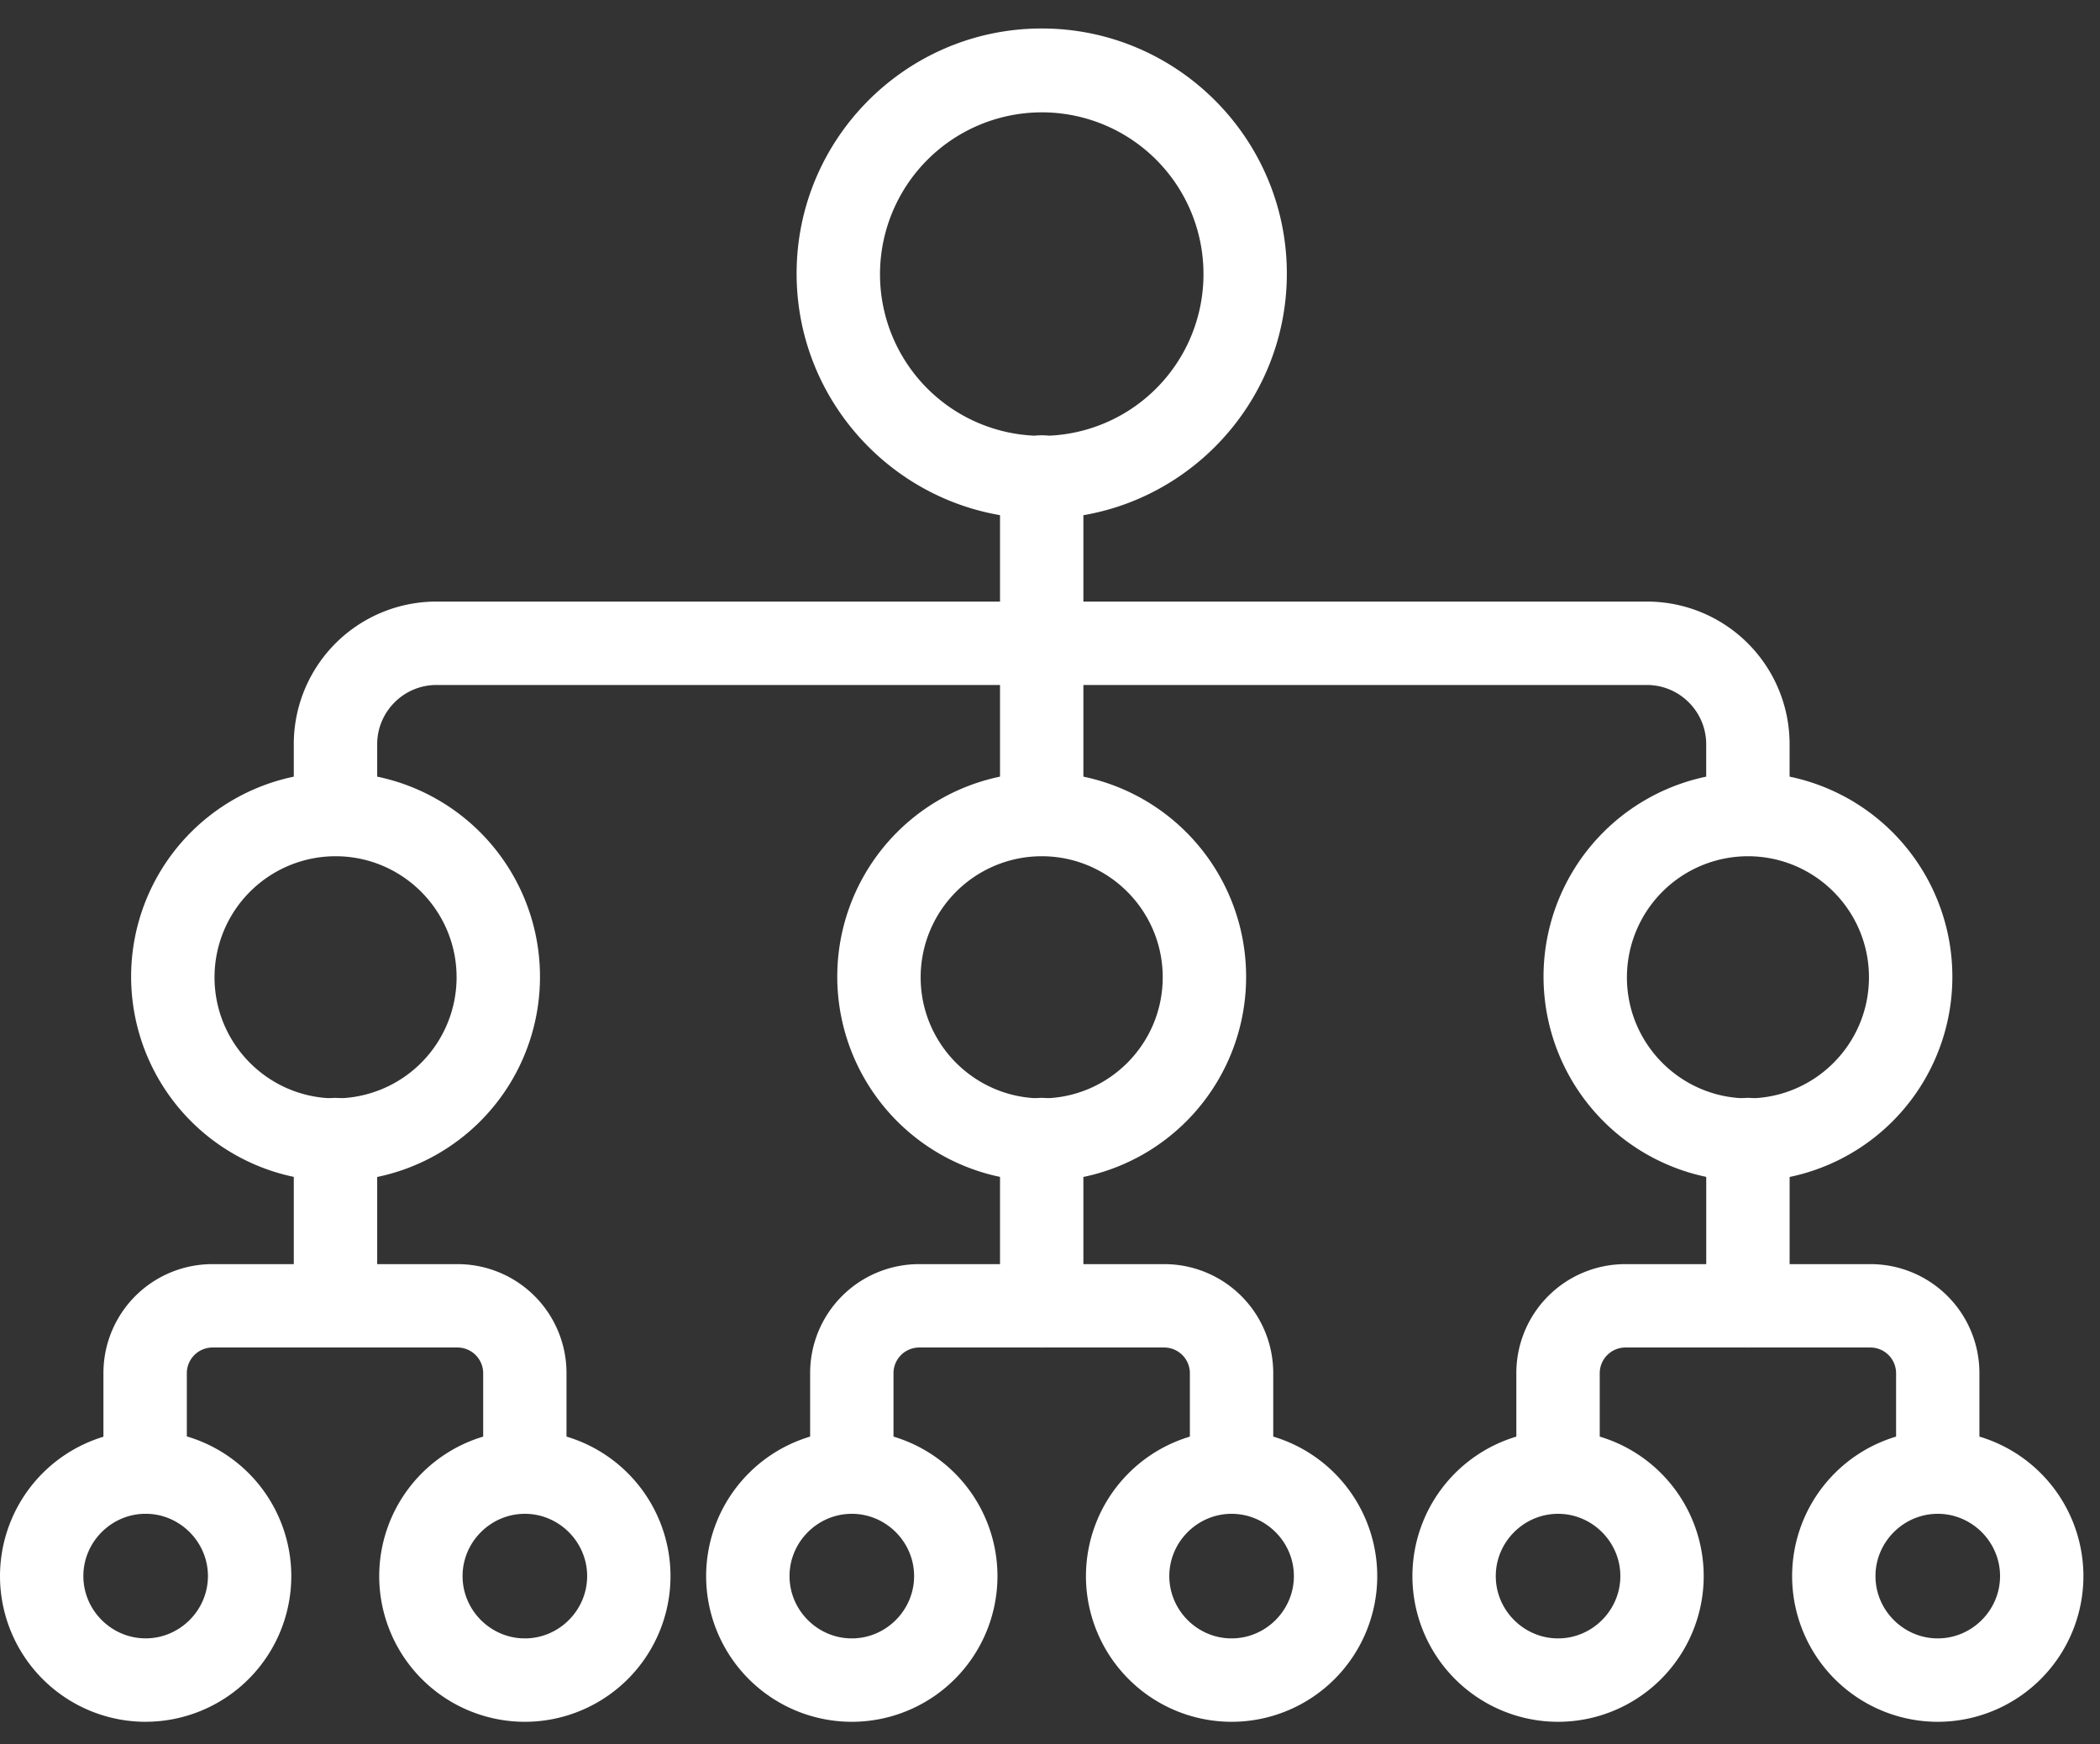 <svg xmlns="http://www.w3.org/2000/svg" width="59" height="49" fill="none" viewBox="0 0 59 49"><rect x="0" y="0" width="59" height="49" fill="#333333" stroke="none"/><path fill="#fff" d="M29.268 23.913c-.65 0-1.172-.522-1.172-1.171V13.4c0-.65.522-1.172 1.172-1.172s1.17.523 1.17 1.172v9.342c0 .649-.521 1.17-1.17 1.17M9.426 37.856c-.65 0-1.172-.523-1.172-1.172v-4.67c0-.65.522-1.172 1.172-1.172s1.171.522 1.171 1.171v4.67c0 .65-.522 1.172-1.171 1.172"/><path fill="#fff" d="M49.108 23.914c-.65 0-1.172-.523-1.172-1.172v-1.834c0-.917-.748-1.665-1.665-1.665H12.262c-.917 0-1.665.748-1.665 1.665v1.834c0 .65-.522 1.172-1.171 1.172-.65 0-1.172-.523-1.172-1.172v-1.834a4.005 4.005 0 0 1 4.008-4.008h34.009a4.005 4.005 0 0 1 4.008 4.008v1.834c0 .65-.522 1.172-1.172 1.172"/><path fill="#fff" d="M29.268 14.572c-3.796 0-6.887-3.09-6.887-6.887C22.381 3.89 25.471.8 29.268.8c3.796 0 6.886 3.09 6.886 6.886s-3.09 6.887-6.886 6.887m0-11.417A4.55 4.55 0 0 0 24.724 7.7a4.54 4.54 0 0 0 4.544 4.544A4.54 4.54 0 0 0 33.812 7.7a4.54 4.54 0 0 0-4.544-4.544M29.267 33.184a5.75 5.75 0 0 1-5.744-5.743 5.74 5.74 0 0 1 5.744-5.743 5.74 5.74 0 0 1 5.743 5.743 5.74 5.74 0 0 1-5.743 5.743m0-9.13a3.403 3.403 0 0 0-3.401 3.4c0 1.878 1.524 3.402 3.401 3.402s3.4-1.524 3.4-3.401-1.523-3.401-3.4-3.401M9.427 33.184a5.75 5.75 0 0 1-5.743-5.743 5.74 5.74 0 0 1 5.743-5.743 5.74 5.74 0 0 1 5.744 5.743 5.74 5.74 0 0 1-5.744 5.743m0-9.13a3.403 3.403 0 0 0-3.4 3.4c0 1.878 1.523 3.402 3.4 3.402a3.403 3.403 0 0 0 3.401-3.4c0-1.878-1.524-3.402-3.401-3.402M14.746 48.37a4.095 4.095 0 0 1-4.092-4.092 4.095 4.095 0 0 1 4.092-4.092 4.095 4.095 0 0 1 4.092 4.092 4.095 4.095 0 0 1-4.092 4.092m0-5.843c-.96 0-1.75.79-1.75 1.75s.79 1.75 1.75 1.75 1.75-.79 1.75-1.75-.79-1.75-1.75-1.75"/><path fill="#fff" d="M4.092 48.37A4.095 4.095 0 0 1 0 44.277a4.095 4.095 0 0 1 4.092-4.092 4.095 4.095 0 0 1 4.092 4.092 4.095 4.095 0 0 1-4.092 4.092m0-5.843c-.96 0-1.75.79-1.75 1.75s.79 1.75 1.75 1.75 1.75-.79 1.75-1.75-.79-1.75-1.75-1.75M49.109 33.184a5.75 5.75 0 0 1-5.743-5.743 5.74 5.74 0 0 1 5.743-5.743 5.74 5.74 0 0 1 5.743 5.743 5.74 5.74 0 0 1-5.743 5.743m0-9.13a3.403 3.403 0 0 0-3.4 3.4c-.001 1.878 1.523 3.402 3.4 3.402s3.4-1.524 3.4-3.401-1.524-3.401-3.4-3.401"/><path fill="#fff" d="M14.746 42.526c-.65 0-1.171-.522-1.171-1.171v-2.78a.723.723 0 0 0-.72-.72H5.969a.723.723 0 0 0-.72.72v2.78c0 .65-.522 1.171-1.171 1.171-.65 0-1.172-.522-1.172-1.171v-2.78a3.06 3.06 0 0 1 3.062-3.062h6.886a3.06 3.06 0 0 1 3.062 3.062v2.78c.001.65-.52 1.171-1.17 1.171M29.268 37.856c-.65 0-1.172-.523-1.172-1.172v-4.67c0-.65.522-1.172 1.172-1.172s1.17.522 1.17 1.171v4.67c0 .65-.521 1.172-1.17 1.172M34.602 48.37a4.095 4.095 0 0 1-4.092-4.092 4.095 4.095 0 0 1 4.092-4.092 4.095 4.095 0 0 1 4.092 4.092 4.095 4.095 0 0 1-4.092 4.092m0-5.843c-.96 0-1.75.79-1.75 1.75s.79 1.75 1.75 1.75 1.75-.79 1.75-1.75-.79-1.75-1.75-1.75"/><path fill="#fff" d="M23.932 48.37a4.095 4.095 0 0 1-4.093-4.092 4.095 4.095 0 0 1 4.093-4.092 4.095 4.095 0 0 1 4.092 4.092 4.095 4.095 0 0 1-4.092 4.092m0-5.843c-.96 0-1.75.79-1.75 1.75s.79 1.75 1.75 1.75 1.75-.79 1.75-1.75-.79-1.75-1.75-1.75"/><path fill="#fff" d="M34.6 42.526c-.648 0-1.17-.522-1.17-1.171v-2.78a.723.723 0 0 0-.72-.72h-6.887a.723.723 0 0 0-.72.72v2.78c0 .65-.521 1.171-1.17 1.171-.65 0-1.172-.522-1.172-1.171v-2.78a3.06 3.06 0 0 1 3.062-3.062h6.887a3.06 3.06 0 0 1 3.062 3.062v2.78c0 .65-.522 1.171-1.171 1.171M49.108 37.856c-.649 0-1.171-.523-1.171-1.172v-4.67c0-.65.522-1.172 1.171-1.172.65 0 1.172.522 1.172 1.171v4.67c0 .65-.523 1.172-1.172 1.172"/><path fill="#fff" d="M54.442 42.526c-.649 0-1.171-.522-1.171-1.171v-2.78a.723.723 0 0 0-.72-.72h-6.886a.723.723 0 0 0-.72.72v2.78c0 .65-.522 1.171-1.171 1.171-.65 0-1.172-.522-1.172-1.171v-2.78a3.06 3.06 0 0 1 3.062-3.062h6.886a3.06 3.06 0 0 1 3.062 3.062v2.78c.001.65-.52 1.171-1.17 1.171"/><path fill="#fff" d="M54.442 48.37a4.095 4.095 0 0 1-4.092-4.092 4.095 4.095 0 0 1 4.092-4.092 4.095 4.095 0 0 1 4.092 4.092 4.095 4.095 0 0 1-4.092 4.092m0-5.843c-.96 0-1.75.79-1.75 1.75s.79 1.75 1.75 1.75 1.75-.79 1.75-1.75-.79-1.75-1.75-1.75"/><path fill="#fff" d="M43.774 48.37a4.095 4.095 0 0 1-4.092-4.092 4.095 4.095 0 0 1 4.092-4.092 4.095 4.095 0 0 1 4.092 4.092 4.095 4.095 0 0 1-4.092 4.092m0-5.843c-.96 0-1.75.79-1.75 1.75s.79 1.75 1.75 1.75 1.75-.79 1.75-1.75-.79-1.75-1.75-1.75"/></svg>
